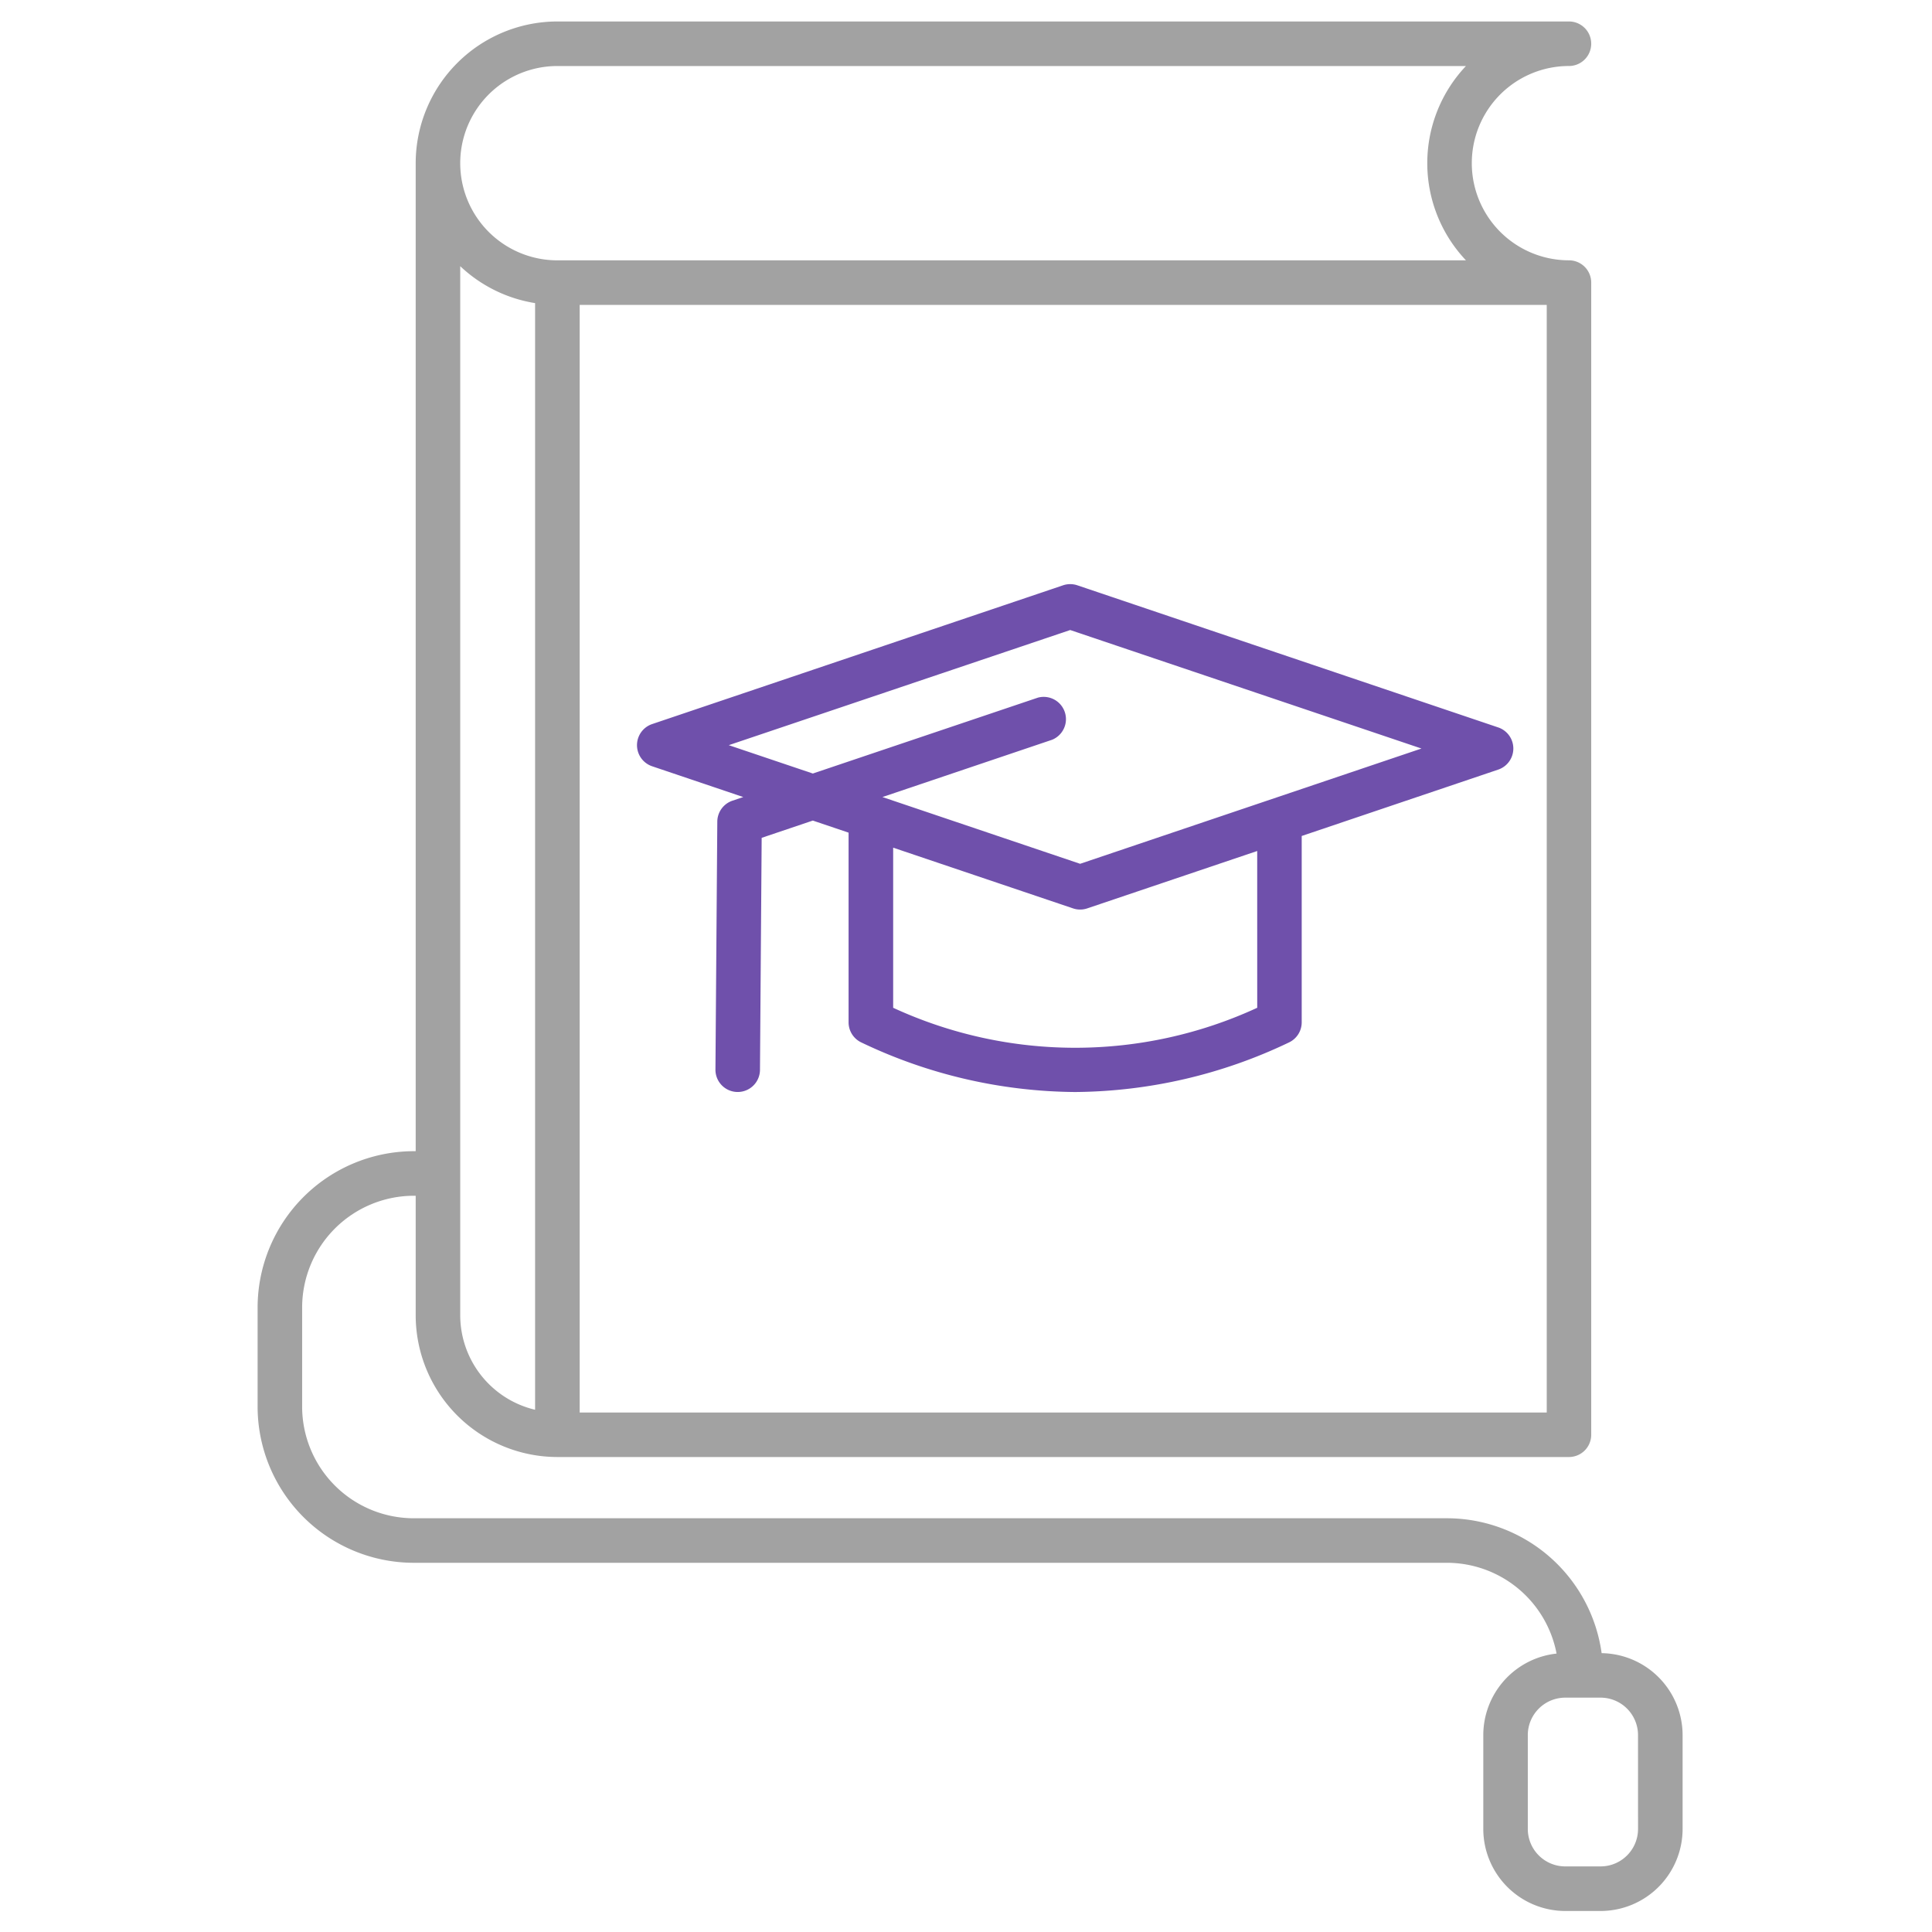 <svg xmlns="http://www.w3.org/2000/svg" xmlns:xlink="http://www.w3.org/1999/xlink" width="80" height="80" viewBox="0 0 80 80">
  <defs>
    <clipPath id="clip-path">
      <rect id="長方形_7211" data-name="長方形 7211" width="36.286" height="21.029" fill="#6f50ab" stroke="rgba(0,0,0,0)" stroke-width="1"/>
    </clipPath>
    <clipPath id="clip-path-2">
      <rect id="長方形_7212" data-name="長方形 7212" width="59.006" height="78.24" fill="#a2a2a2"/>
    </clipPath>
  </defs>
  <g id="グループ_17044" data-name="グループ 17044" transform="translate(-1028 -4996)">
    <g id="グループ_17043" data-name="グループ 17043" transform="translate(1038.667 4996.889)">
      <g id="グループ_17040" data-name="グループ 17040" transform="translate(15.71 23.299)">
        <g id="グループ_17039" data-name="グループ 17039" transform="translate(0 0)" clip-path="url(#clip-path)">
          <path id="パス_16704" data-name="パス 16704" d="M.628,7.542,4.4,8.816l-.448.151a.922.922,0,0,0-.627.867L3.248,20.1a.922.922,0,0,0,.915.929h.007a.922.922,0,0,0,.922-.915l.07-9.609,2.118-.715,1.481.5v7.854a.921.921,0,0,0,.533.836,20.817,20.817,0,0,0,8.848,2.05,20.83,20.83,0,0,0,8.849-2.05.921.921,0,0,0,.533-.836V10.428L35.66,7.68a.922.922,0,0,0,0-1.747L18.233.048a.925.925,0,0,0-.59,0L.628,5.794a.922.922,0,0,0,0,1.748m25.054,10a17.984,17.984,0,0,1-15.075,0V10.912l7.447,2.514a.917.917,0,0,0,.59,0l7.037-2.376ZM17.938,1.9,32.483,6.807,18.349,11.58,10.163,8.816l7.025-2.372A.922.922,0,0,0,16.6,4.7L7.281,7.842,3.8,6.668Z" transform="translate(0 0)" fill="#6f50ab" stroke="rgba(0,0,0,0)" stroke-width="1"/>
        </g>
      </g>
      <g id="グループ_17042" data-name="グループ 17042" transform="translate(0)">
        <g id="グループ_17041" data-name="グループ 17041" transform="translate(0 0)" clip-path="url(#clip-path-2)">
          <path id="パス_16705" data-name="パス 16705" d="M55.653,67.564a6.473,6.473,0,0,0-6.4-5.585H6.465a4.626,4.626,0,0,1-4.621-4.621V53.245a4.632,4.632,0,0,1,4.591-4.62h.111v4.951a5.874,5.874,0,0,0,5.867,5.867H54.3a.922.922,0,0,0,.922-.922V10.813a.922.922,0,0,0-.922-.923,4.023,4.023,0,1,1,0-8.046A.922.922,0,0,0,54.3,0H12.413A5.874,5.874,0,0,0,6.546,5.868V46.779H6.424A6.481,6.481,0,0,0,0,53.245v4.113a6.472,6.472,0,0,0,6.465,6.465H49.249a4.628,4.628,0,0,1,4.538,3.759,3.4,3.4,0,0,0-3.034,3.375v3.889a3.4,3.4,0,0,0,3.395,3.395h1.463a3.4,3.4,0,0,0,3.395-3.395V70.957a3.4,3.4,0,0,0-3.353-3.392M8.39,53.574V10.133a5.85,5.85,0,0,0,3.1,1.529V57.486a4.027,4.027,0,0,1-3.1-3.912M53.38,57.6H13.336V11.735H53.38ZM12.413,1.845H50.035a5.854,5.854,0,0,0,0,8.046H12.413a4.023,4.023,0,1,1,0-8.046m44.748,73a1.552,1.552,0,0,1-1.55,1.55H54.147a1.552,1.552,0,0,1-1.551-1.55V70.957a1.552,1.552,0,0,1,1.551-1.55h1.463a1.552,1.552,0,0,1,1.55,1.55Z" transform="translate(0 0)" fill="#a2a2a2"/>
        </g>
      </g>
    </g>
    <rect id="長方形_7216" data-name="長方形 7216" width="80" height="80" transform="translate(1028 4996)" fill="none"/>
  </g>
</svg>
